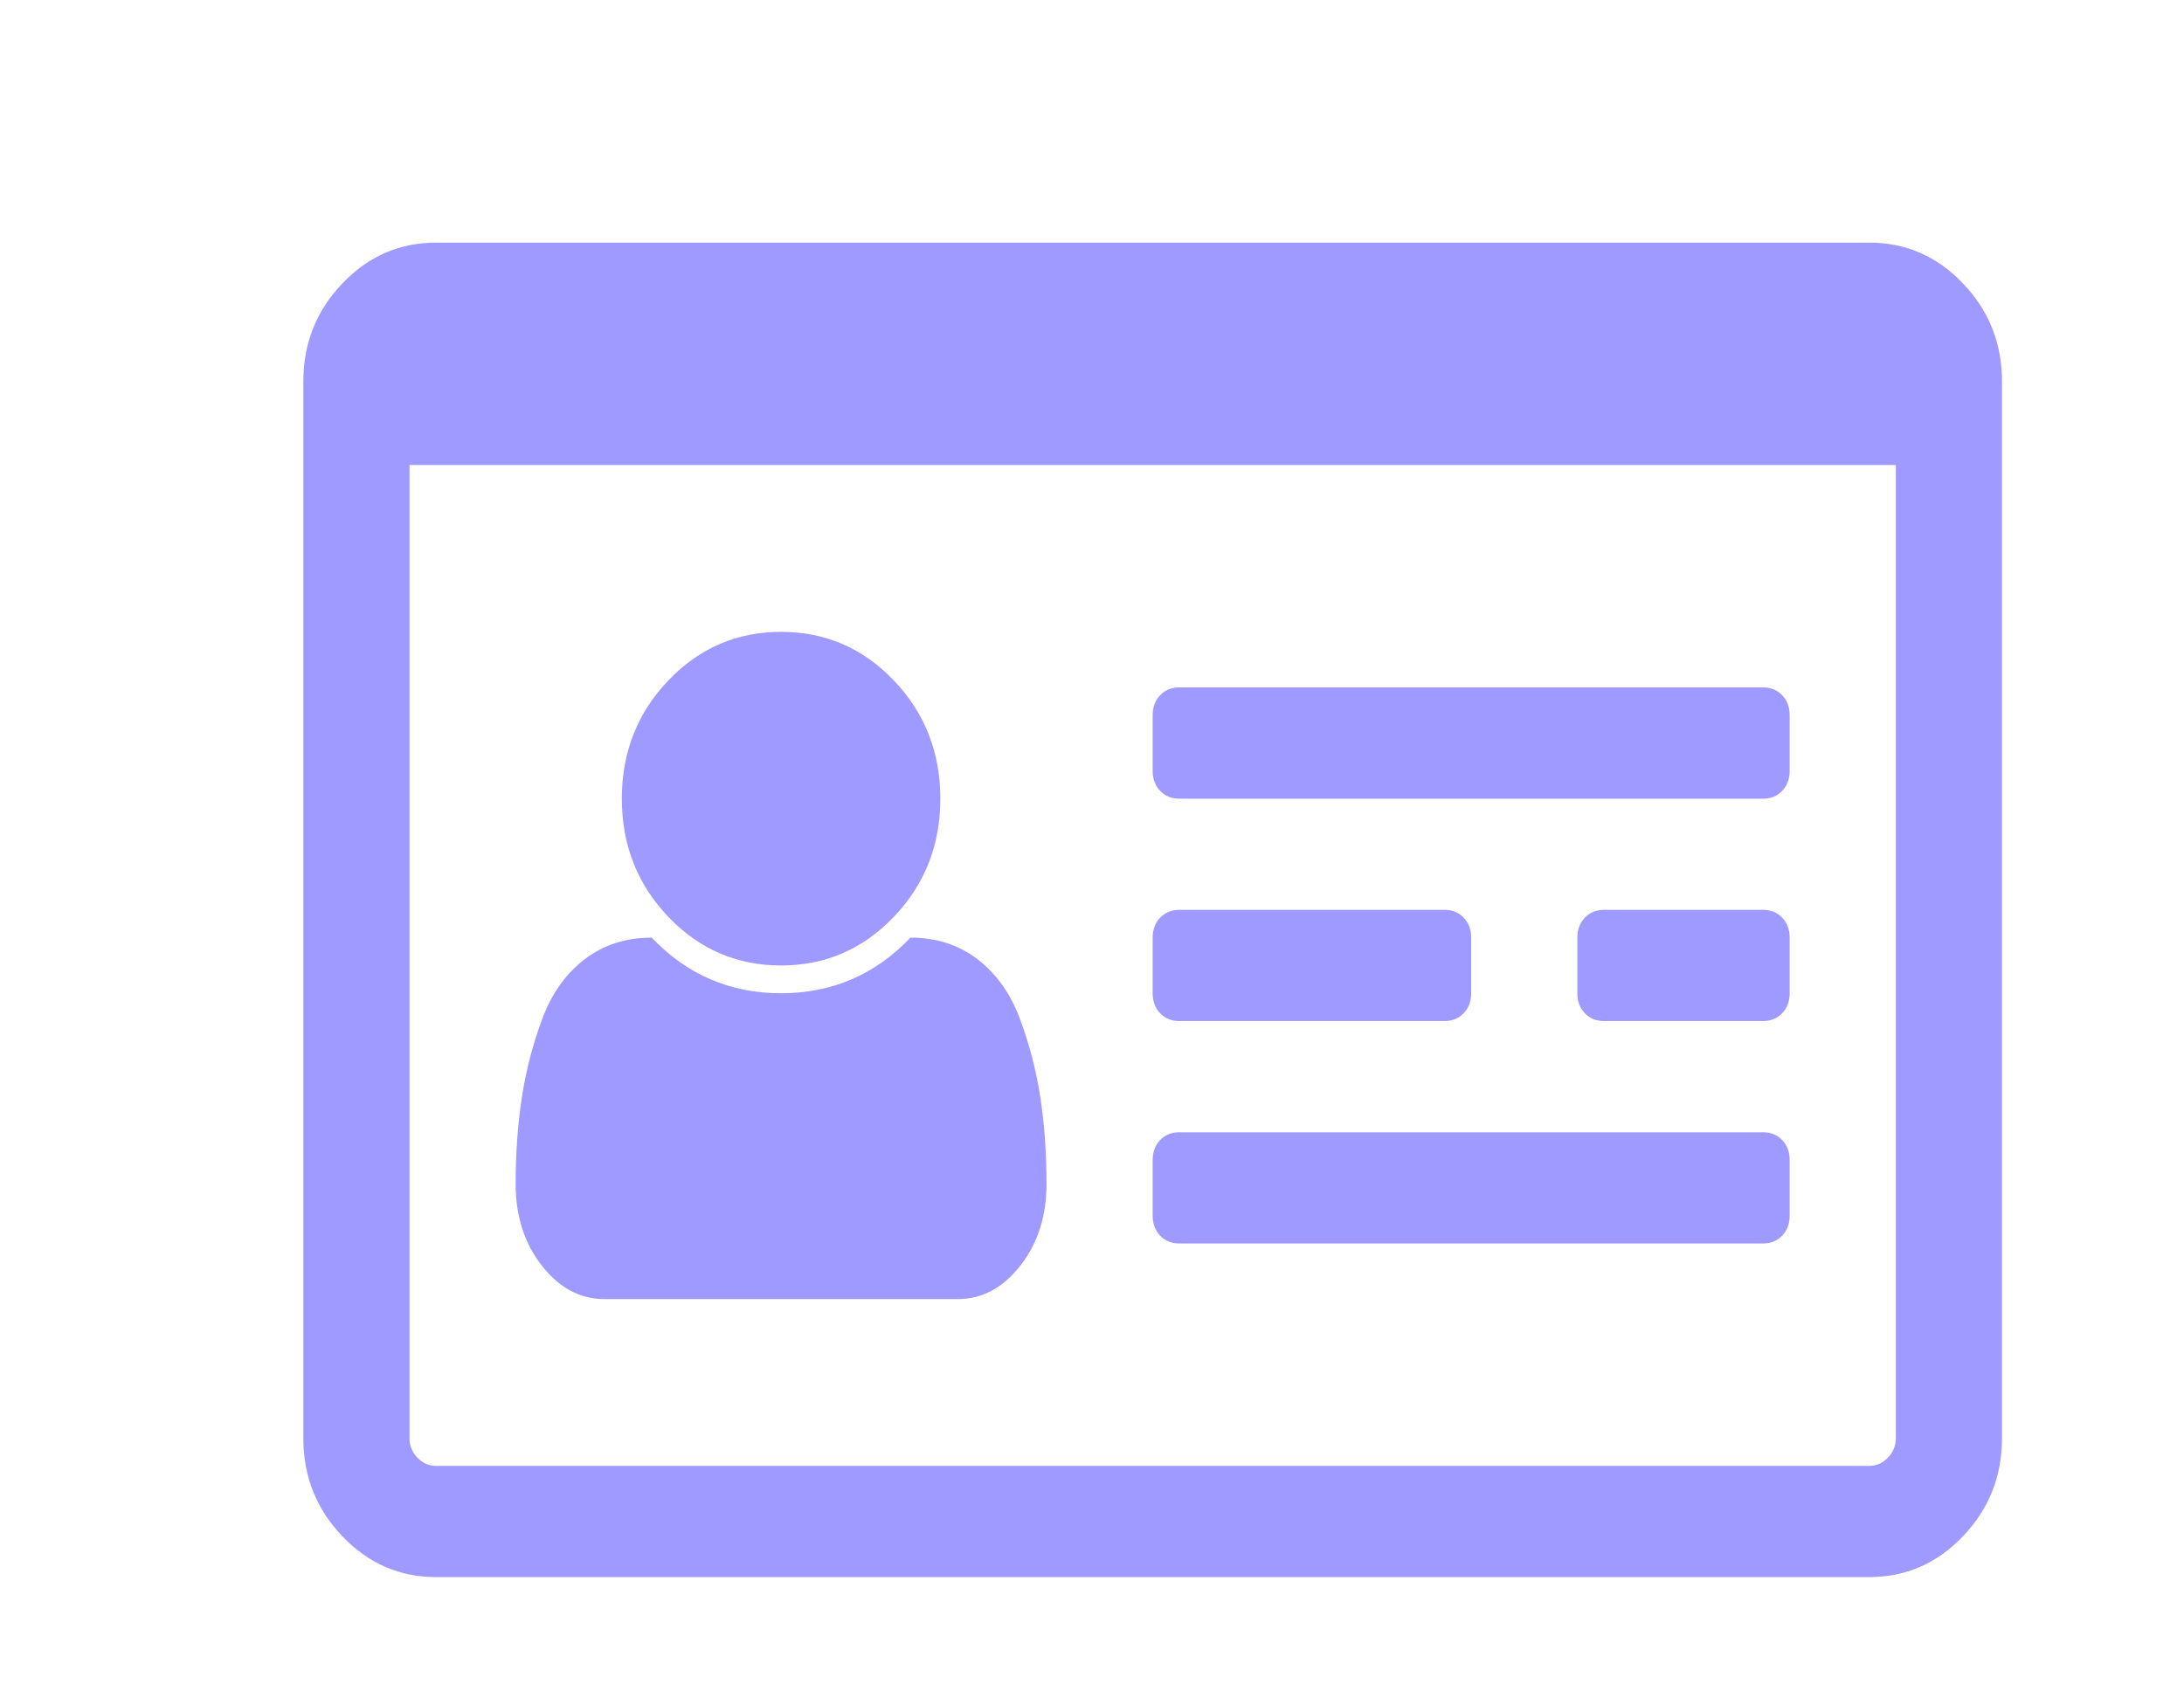 <svg width="36" height="28" viewBox="0 0 36 28" fill="none" xmlns="http://www.w3.org/2000/svg">
<path d="M17.25 19.526C17.25 20.051 17.106 20.498 16.819 20.865C16.532 21.233 16.188 21.417 15.787 21.417H9.963C9.562 21.417 9.218 21.233 8.931 20.865C8.644 20.498 8.5 20.051 8.5 19.526C8.5 19.01 8.534 18.531 8.603 18.087C8.671 17.643 8.783 17.213 8.938 16.797C9.092 16.382 9.325 16.055 9.635 15.816C9.945 15.578 10.314 15.458 10.742 15.458C11.325 16.069 12.037 16.375 12.875 16.375C13.713 16.375 14.425 16.069 15.008 15.458C15.436 15.458 15.805 15.578 16.115 15.816C16.425 16.055 16.658 16.382 16.812 16.797C16.967 17.213 17.079 17.643 17.148 18.087C17.216 18.531 17.25 19.01 17.25 19.526ZM15.5 13.167C15.5 13.931 15.245 14.58 14.734 15.115C14.224 15.649 13.604 15.917 12.875 15.917C12.146 15.917 11.526 15.649 11.016 15.115C10.505 14.58 10.25 13.931 10.25 13.167C10.25 12.403 10.505 11.754 11.016 11.219C11.526 10.684 12.146 10.417 12.875 10.417C13.604 10.417 14.224 10.684 14.734 11.219C15.245 11.754 15.5 12.403 15.5 13.167ZM29.5 19.125V20.042C29.5 20.175 29.459 20.285 29.377 20.371C29.295 20.457 29.19 20.5 29.062 20.5H19.438C19.31 20.5 19.205 20.457 19.123 20.371C19.041 20.285 19 20.175 19 20.042V19.125C19 18.991 19.041 18.881 19.123 18.796C19.205 18.71 19.31 18.667 19.438 18.667H29.062C29.19 18.667 29.295 18.71 29.377 18.796C29.459 18.881 29.5 18.991 29.5 19.125ZM24.25 15.458V16.375C24.25 16.509 24.209 16.619 24.127 16.704C24.045 16.79 23.94 16.833 23.812 16.833H19.438C19.31 16.833 19.205 16.79 19.123 16.704C19.041 16.619 19 16.509 19 16.375V15.458C19 15.325 19.041 15.215 19.123 15.129C19.205 15.043 19.31 15 19.438 15H23.812C23.94 15 24.045 15.043 24.127 15.129C24.209 15.215 24.25 15.325 24.25 15.458ZM29.5 15.458V16.375C29.5 16.509 29.459 16.619 29.377 16.704C29.295 16.79 29.19 16.833 29.062 16.833H26.438C26.31 16.833 26.205 16.79 26.123 16.704C26.041 16.619 26 16.509 26 16.375V15.458C26 15.325 26.041 15.215 26.123 15.129C26.205 15.043 26.31 15 26.438 15H29.062C29.19 15 29.295 15.043 29.377 15.129C29.459 15.215 29.5 15.325 29.5 15.458ZM29.5 11.792V12.708C29.5 12.842 29.459 12.952 29.377 13.038C29.295 13.124 29.19 13.167 29.062 13.167H19.438C19.31 13.167 19.205 13.124 19.123 13.038C19.041 12.952 19 12.842 19 12.708V11.792C19 11.658 19.041 11.548 19.123 11.462C19.205 11.376 19.31 11.333 19.438 11.333H29.062C29.19 11.333 29.295 11.376 29.377 11.462C29.459 11.548 29.5 11.658 29.5 11.792ZM31.25 23.708V7.667H6.75V23.708C6.75 23.832 6.793 23.94 6.88 24.031C6.966 24.121 7.069 24.167 7.188 24.167H30.812C30.931 24.167 31.034 24.121 31.12 24.031C31.207 23.94 31.25 23.832 31.25 23.708ZM33 6.292V23.708C33 24.338 32.786 24.878 32.357 25.327C31.929 25.776 31.414 26 30.812 26H7.188C6.586 26 6.071 25.776 5.643 25.327C5.214 24.878 5 24.338 5 23.708V6.292C5 5.661 5.214 5.122 5.643 4.673C6.071 4.224 6.586 4 7.188 4H30.812C31.414 4 31.929 4.224 32.357 4.673C32.786 5.122 33 5.661 33 6.292Z" fill="#9E9AFF"/>
</svg>
